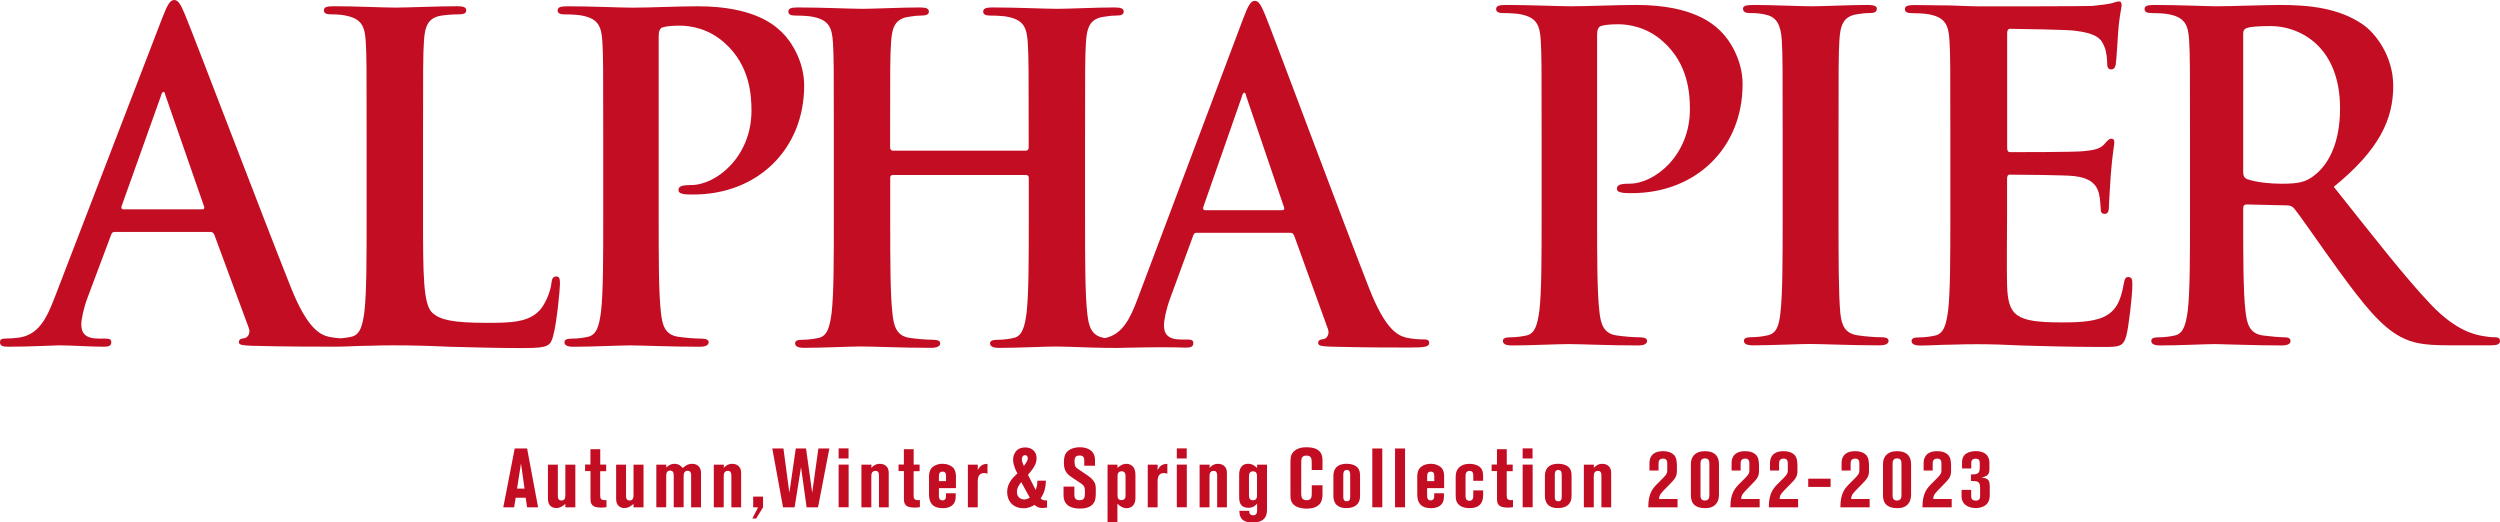 <?xml version="1.0" encoding="UTF-8"?><svg id="_イヤー_2" xmlns="http://www.w3.org/2000/svg" width="510" height="106.58" viewBox="0 0 510 106.58"><g id="layout"><g><g><path d="M107.06,71c4.78,0,5.24-.46,5.79-2.48,.74-2.66,1.38-9.55,1.38-10.56,0-1.1-.09-1.56-.73-1.56-.74,0-.92,.55-1.01,1.38-.18,1.75-1.29,4.32-2.39,5.51-2.3,2.48-5.88,2.57-10.75,2.57-7.17,0-9.56-.64-11.12-2.02-1.93-1.65-1.93-7.99-1.93-19.75V27.92c0-13.96,0-16.53,.18-19.47,.18-3.21,.92-4.78,3.4-5.24,1.1-.18,2.57-.28,3.58-.28,1.1,0,1.65-.18,1.65-.83s-.64-.83-1.93-.83c-3.59,0-10.29,.28-12.5,.28-2.48,0-8.27-.28-12.59-.28-1.38,0-2.02,.18-2.02,.83s.55,.83,1.56,.83c1.2,0,2.3,.09,3.03,.28,3.03,.64,3.77,2.11,3.95,5.24,.18,2.94,.18,5.51,.18,19.47v16.16c0,8.45,0,15.71-.46,19.57-.37,2.66-.83,4.68-2.67,5.05-.59,.13-1.32,.26-2.18,.32-.77-.05-1.6-.15-2.44-.32-1.83-.46-4.37-1.75-7.68-10.01C53.79,44.73,39.82,7.99,37.72,2.94c-.87-2.11-1.4-2.94-2.18-2.94-.87,0-1.4,1.01-2.44,3.67L11.18,60.62c-1.75,4.59-3.41,7.72-7.42,8.27-.7,.09-1.92,.18-2.71,.18-.7,0-1.05,.18-1.05,.74,0,.73,.52,.92,1.66,.92,4.54,0,9.34-.28,10.3-.28,2.71,0,6.46,.28,9.26,.28,.96,0,1.48-.18,1.48-.92,0-.55-.26-.74-1.31-.74h-1.31c-2.71,0-3.49-1.19-3.49-2.85,0-1.1,.44-3.31,1.31-5.6l4.72-12.58c.18-.55,.35-.73,.79-.73h19.47c.44,0,.7,.18,.87,.64l6.99,18.92c.44,1.1-.18,1.93-.79,2.11-.87,.09-1.22,.28-1.22,.83,0,.64,1.05,.64,2.62,.73,6.99,.18,13.36,.18,16.5,.18,.27,0,.51,0,.74,0,.05,0,.09,0,.14,0,1.84,0,4.23-.18,6.34-.18,2.21-.09,4.23-.09,5.24-.09,3.77,0,7.08,.09,11.21,.28,4.14,.09,8.91,.28,15.53,.28ZM41.22,42.71H25.15c-.35,0-.44-.27-.35-.64l8.03-22.5c.09-.37,.26-.83,.52-.83s.35,.46,.44,.83l7.86,22.6c.09,.28,0,.55-.44,.55Z" style="fill:#c30d23;"/><path d="M115.34,2.94c1.29,0,2.85,.09,3.59,.28,3.03,.64,3.77,2.11,3.95,5.24,.18,2.94,.18,5.51,.18,19.47v16.16c0,8.45,0,15.71-.46,19.57-.37,2.66-.83,4.68-2.67,5.05-.83,.18-1.93,.37-3.31,.37-1.1,0-1.47,.28-1.47,.74,0,.64,.64,.92,1.84,.92,3.68,0,9.47-.28,11.58-.28,2.39,0,8.18,.28,14.25,.28,1.01,0,1.75-.28,1.75-.92,0-.46-.46-.74-1.47-.74-1.38,0-3.4-.18-4.69-.37-2.76-.37-3.31-2.39-3.58-4.96-.46-3.95-.46-11.21-.46-19.66V7.35c0-1.01,.28-1.56,.73-1.75,.83-.28,2.21-.37,3.59-.37,2.11,0,5.88,.55,9.19,3.58,5.15,4.59,5.42,10.75,5.42,13.78,0,9.37-7.17,15.16-12.32,15.16-1.93,0-2.57,.28-2.57,1.01,0,.64,.64,.74,1.1,.83,.46,.09,1.47,.09,1.93,.09,13.05,0,22.61-9.18,22.61-22.23,0-4.87-2.57-9-4.6-10.93-1.47-1.38-5.61-5.24-17.1-5.24-4.23,0-9.56,.28-13.33,.28-2.57,0-8.37-.28-13.24-.28-1.38,0-2.02,.18-2.02,.83s.55,.83,1.56,.83Z" style="fill:#c30d23;"/><path d="M290.43,69.24c-1.03,0-2.31-.09-3.59-.37-1.79-.46-4.27-1.75-7.52-10.01-5.47-13.96-19.15-50.7-21.2-55.75-.86-2.11-1.37-2.94-2.14-2.94-.86,0-1.37,1.01-2.39,3.68l-21.46,56.95c-1.62,4.35-3.17,7.38-6.67,8.16-.02,0-.04,0-.06,0-2.76-.37-3.31-2.39-3.59-4.96-.46-3.95-.46-11.2-.46-19.65V28.16c0-13.96,0-16.53,.18-19.47,.18-3.22,.92-4.78,3.4-5.23,1.1-.19,1.93-.28,2.66-.28,1.1,0,1.65-.19,1.65-.83s-.64-.83-1.93-.83c-3.59,0-9.37,.28-11.58,.28-2.48,0-8.27-.28-13.23-.28-1.28,0-1.93,.18-1.93,.83s.55,.83,1.56,.83c1.29,0,2.85,.09,3.58,.28,3.03,.64,3.77,2.11,3.95,5.23,.19,2.94,.19,5.51,.19,19.47v1.93c0,.46-.28,.64-.55,.64h-27.17c-.28,0-.55-.18-.55-.64v-1.93c0-13.96,0-16.53,.19-19.47,.18-3.22,.92-4.78,3.4-5.23,1.1-.19,1.93-.28,2.67-.28,1.1,0,1.65-.19,1.65-.83s-.64-.83-1.93-.83c-3.58,0-9.37,.28-11.58,.28-2.48,0-8.27-.28-13.23-.28-1.29,0-1.93,.18-1.93,.83s.55,.83,1.57,.83c1.28,0,2.85,.09,3.58,.28,3.04,.64,3.77,2.11,3.95,5.23,.18,2.94,.18,5.51,.18,19.47v16.16c0,8.45,0,15.7-.46,19.57-.37,2.66-.82,4.68-2.66,5.05-.83,.18-1.93,.37-3.31,.37-1.1,0-1.47,.27-1.47,.73,0,.64,.64,.92,1.84,.92,3.68,0,9.47-.28,11.58-.28,2.58,0,8.37,.28,14.34,.28,1.1,0,1.84-.28,1.84-.92,0-.46-.46-.73-1.47-.73-1.38,0-3.4-.18-4.69-.37-2.76-.37-3.31-2.39-3.58-4.96-.46-3.95-.46-11.2-.46-19.65v-8.08c0-.46,.28-.55,.55-.55h27.17c.28,0,.55,.18,.55,.55v8.08c0,8.45,0,15.7-.46,19.57-.37,2.66-.83,4.68-2.66,5.05-.83,.18-1.93,.37-3.31,.37-1.1,0-1.47,.27-1.47,.73,0,.64,.64,.92,1.93,.92,3.59,0,9.38-.28,11.49-.28,1.48,0,3.97,.11,6.99,.2,.14,0,.28,.02,.45,.02h.1c1.59,.04,3.31,.07,5.09,.07,.57,0,1.18-.03,1.75-.04,.12,0,.23,0,.34-.01,2.31-.05,6.17-.12,9.35-.07,.89,.03,1.74,.06,2.52,.06,.94,0,1.45-.18,1.45-.92,0-.55-.26-.74-1.28-.74h-1.28c-2.65,0-3.42-1.19-3.42-2.85,0-1.1,.43-3.31,1.28-5.6l4.62-12.58c.17-.55,.34-.74,.77-.74h19.06c.43,0,.68,.18,.85,.64l6.84,18.92c.43,1.1-.17,1.93-.77,2.11-.86,.09-1.2,.28-1.2,.83,0,.64,1.03,.64,2.56,.73,6.84,.18,13.08,.18,16.16,.18s3.93-.18,3.93-.92c0-.64-.43-.74-1.11-.74Zm-28.89-26.36h-15.73c-.34,0-.43-.28-.34-.64l7.86-22.5c.09-.37,.26-.83,.51-.83s.34,.46,.43,.83l7.69,22.6c.09,.28,0,.55-.43,.55Z" style="fill:#c30d23;"/><path d="M333.8,1.01c-4.23,0-9.56,.27-13.33,.27-2.57,0-8.36-.27-13.24-.27-1.38,0-2.02,.18-2.02,.83s.55,.83,1.56,.83c1.29,0,2.85,.09,3.59,.28,3.03,.64,3.77,2.11,3.95,5.24,.18,2.94,.18,5.51,.18,19.47v16.17c0,8.45,0,15.71-.46,19.56-.37,2.66-.83,4.68-2.66,5.05-.83,.18-1.93,.37-3.31,.37-1.1,0-1.47,.28-1.47,.74,0,.64,.64,.92,1.84,.92,3.68,0,9.47-.28,11.58-.28,2.39,0,8.18,.28,14.25,.28,1.01,0,1.75-.28,1.75-.92,0-.46-.46-.74-1.47-.74-1.38,0-3.4-.18-4.69-.37-2.76-.37-3.31-2.39-3.58-4.96-.46-3.95-.46-11.21-.46-19.66V7.07c0-1.01,.28-1.56,.73-1.75,.83-.28,2.21-.37,3.59-.37,2.11,0,5.88,.55,9.19,3.58,5.15,4.59,5.42,10.75,5.42,13.78,0,9.37-7.17,15.16-12.32,15.16-1.93,0-2.57,.28-2.57,1.01,0,.64,.64,.74,1.1,.83,.46,.09,1.47,.09,1.93,.09,13.05,0,22.61-9.18,22.61-22.23,0-4.87-2.57-9-4.6-10.93-1.47-1.38-5.61-5.23-17.1-5.23Z" style="fill:#c30d23;"/><path d="M383.8,68.8c-1.38,0-3.4-.18-4.69-.37-2.76-.37-3.4-2.02-3.68-4.5-.37-3.95-.37-11.21-.37-20.12V27.65c0-13.96,0-16.53,.18-19.47,.18-3.21,.92-4.78,3.4-5.24,1.1-.18,1.84-.28,2.76-.28s1.47-.18,1.47-.92c0-.55-.74-.73-1.93-.73-3.49,0-8.92,.27-11.21,.27-2.67,0-8.46-.27-11.95-.27-1.47,0-2.21,.18-2.21,.73,0,.73,.55,.92,1.47,.92,1.1,0,2.3,.09,3.31,.37,2.02,.46,2.94,2.02,3.13,5.14,.18,2.94,.18,5.51,.18,19.47v16.17c0,8.91,0,16.17-.46,20.02-.28,2.66-.83,4.23-2.66,4.59-.83,.18-1.93,.37-3.31,.37-1.1,0-1.47,.28-1.47,.74,0,.64,.64,.92,1.84,.92,3.68,0,9.47-.28,11.58-.28,2.48,0,8.27,.28,14.34,.28,1.01,0,1.75-.28,1.75-.92,0-.46-.46-.74-1.47-.74Z" style="fill:#c30d23;"/><path d="M434.26,56.49c-.64,0-.83,.37-1.01,1.38-.64,3.77-1.75,5.7-4.14,6.8-2.39,1.1-6.25,1.1-8.64,1.1-9.37,0-10.85-1.38-11.03-7.72-.09-2.66,0-11.11,0-14.24v-7.26c0-.55,.09-.92,.55-.92,2.21,0,11.31,.09,13.05,.28,3.4,.37,4.69,1.74,5.15,3.58,.28,1.19,.28,2.39,.37,3.31,0,.46,.18,.83,.83,.83,.83,0,.83-1.01,.83-1.74,0-.64,.28-4.32,.37-6.15,.37-4.68,.74-6.15,.74-6.71s-.28-.74-.64-.74c-.46,0-.83,.46-1.47,1.19-.83,.92-2.21,1.19-4.41,1.38-2.11,.18-12.68,.18-14.71,.18-.55,0-.64-.37-.64-1.01V6.8c0-.64,.18-.92,.64-.92,1.84,0,11.49,.18,13.05,.37,4.6,.55,5.52,1.65,6.16,3.31,.46,1.1,.55,2.66,.55,3.31,0,.83,.18,1.29,.83,1.29s.83-.55,.92-1.01c.18-1.1,.37-5.14,.46-6.06,.28-4.23,.74-5.33,.74-5.97,0-.46-.09-.83-.55-.83s-1.01,.27-1.47,.37c-.73,.18-2.2,.37-3.95,.55-1.75,.09-20.04,.09-22.98,.09-1.29,0-3.4-.09-5.79-.18-2.3,0-4.96-.09-7.45-.09-1.38,0-2.02,.18-2.02,.83s.55,.83,1.56,.83c1.29,0,2.85,.09,3.58,.28,3.03,.64,3.77,2.11,3.95,5.24,.18,2.94,.18,5.51,.18,19.47v16.17c0,8.45,0,15.71-.46,19.56-.37,2.66-.83,4.68-2.67,5.05-.83,.18-1.93,.37-3.31,.37-1.1,0-1.47,.28-1.47,.74,0,.64,.64,.92,1.84,.92,1.84,0,4.23-.18,6.34-.18,2.21-.09,4.23-.09,5.24-.09,2.76,0,5.61,.09,9.56,.28,3.95,.09,9.01,.28,15.9,.28,3.49,0,4.32,0,4.96-2.39,.46-1.84,1.2-8.08,1.2-10.2,0-.92,0-1.65-.74-1.65Z" style="fill:#c30d23;"/><path d="M508.9,68.8c-.74,0-1.56-.09-2.57-.28-1.38-.28-5.15-.92-10.29-6.25-5.42-5.69-11.76-13.87-19.95-24.16,9.28-7.53,12.13-13.78,12.13-20.57,0-6.15-3.68-10.84-6.25-12.58-4.96-3.4-11.12-3.95-16.91-3.95-2.85,0-9.83,.27-12.96,.27-1.93,0-7.72-.27-12.59-.27-1.38,0-2.02,.18-2.02,.83s.55,.83,1.56,.83c1.29,0,2.85,.09,3.58,.28,3.03,.64,3.77,2.11,3.95,5.24,.18,2.94,.18,5.51,.18,19.47v16.17c0,8.45,0,15.71-.46,19.56-.37,2.66-.83,4.68-2.66,5.05-.83,.18-1.93,.37-3.31,.37-1.1,0-1.47,.28-1.47,.74,0,.64,.64,.92,1.84,.92,3.68,0,9.47-.28,11.21-.28,1.38,0,8.18,.28,13.51,.28,1.2,0,1.84-.28,1.84-.92,0-.46-.37-.74-1.1-.74-1.1,0-3.12-.18-4.5-.37-2.76-.37-3.31-2.39-3.59-5.05-.46-3.86-.46-11.11-.46-19.66v-1.28c0-.55,.28-.74,.74-.74l8,.18c.64,0,1.19,.09,1.65,.64,1.19,1.38,5.42,7.62,9.1,12.67,5.15,7.07,8.64,11.39,12.59,13.5,2.39,1.28,4.69,1.74,9.83,1.74h8.73c1.1,0,1.75-.18,1.75-.92,0-.46-.37-.74-1.1-.74Zm-36.95-32.88c-1.66,1.19-2.85,1.56-6.53,1.56-2.3,0-5.06-.28-6.98-.92-.64-.28-.83-.64-.83-1.65V6.98c0-.74,.18-1.1,.83-1.29,.92-.28,2.57-.37,4.87-.37,5.42,0,14.06,3.77,14.06,16.81,0,7.53-2.66,11.76-5.42,13.78Z" style="fill:#c30d23;"/></g><g><path d="M105,91.49h2.53l2.24,12h-2.24l-.29-1.95h-2.04l-.32,1.95h-2.21l2.33-12Zm.48,8.19h1.53l-.73-5.15-.8,5.15Z" style="fill:#c30d23;"/><path d="M111.78,94.79h2.02v6.27c0,.42,0,1.04,.75,1.04s.78-.7,.78-1.16v-6.15h2.04v8.7h-2.04v-.7c-.44,.36-.99,.85-1.87,.85-.56,0-1.44-.26-1.63-1.34-.05-.27-.05-.46-.05-.95v-6.56Z" style="fill:#c30d23;"/><path d="M120.43,91.64h2.02v3.14h1.21v1.34h-1.22v4.96c0,.56,.1,.95,.92,.95,.14,0,.22-.02,.36-.02v1.44c-.14,.03-.39,.1-1.07,.1-1.9,0-2.19-.71-2.19-1.82v-5.63h-1.1v-1.34h1.09v-3.14Z" style="fill:#c30d23;"/><path d="M125.69,94.79h2.02v6.27c0,.42,0,1.04,.75,1.04s.78-.7,.78-1.16v-6.15h2.04v8.7h-2.04v-.7c-.44,.36-.99,.85-1.87,.85-.56,0-1.44-.26-1.63-1.34-.05-.27-.05-.46-.05-.95v-6.56Z" style="fill:#c30d23;"/><path d="M133.88,94.79h2.04v.58c.39-.34,.87-.75,1.7-.75,.9,0,1.36,.51,1.65,.87,.51-.46,1-.87,1.99-.87,.58,0,1,.24,1.26,.49,.41,.41,.49,.9,.49,1.48v6.9h-2.02v-6.43c0-.41,0-1.02-.73-1.02-.56,0-.8,.41-.8,1.1v6.34h-2.02v-6.39c0-.44,0-1.09-.75-1.09-.56,0-.78,.42-.78,1.04v6.44h-2.02v-8.7Z" style="fill:#c30d23;"/><path d="M145.61,94.79h2.06l-.03,.65c.41-.39,.85-.82,1.75-.82,.63,0,1.1,.24,1.39,.58,.41,.46,.41,.97,.41,1.5v6.8h-1.99v-6.39c0-.48-.03-1.05-.71-1.05-.85,0-.85,.78-.85,1.17v6.27h-2.02v-8.7Z" style="fill:#c30d23;"/><path d="M153.65,101.3h2.01v2.19l-1.41,2.29h-.77l1.17-2.29h-1v-2.19Z" style="fill:#c30d23;"/><path d="M157.54,91.49h2.28l1.21,9.04,1.31-9.04h2.09l1.26,9.04,1.26-9.04h2.24l-2.31,12h-2.33l-1.14-8.18-1.31,8.18h-2.36l-2.19-12Z" style="fill:#c30d23;"/><path d="M171.08,91.47h2.02v2.06h-2.02v-2.06Zm0,3.31h2.04v8.7h-2.04v-8.7Z" style="fill:#c30d23;"/><path d="M175.72,94.79h2.06l-.03,.65c.41-.39,.85-.82,1.75-.82,.63,0,1.1,.24,1.39,.58,.41,.46,.41,.97,.41,1.5v6.8h-1.99v-6.39c0-.48-.03-1.05-.71-1.05-.85,0-.85,.78-.85,1.17v6.27h-2.02v-8.7Z" style="fill:#c30d23;"/><path d="M184.37,91.64h2.02v3.14h1.21v1.34h-1.22v4.96c0,.56,.1,.95,.92,.95,.14,0,.22-.02,.36-.02v1.44c-.14,.03-.39,.1-1.07,.1-1.9,0-2.19-.71-2.19-1.82v-5.63h-1.1v-1.34h1.09v-3.14Z" style="fill:#c30d23;"/><path d="M191.53,101.01c0,.37,0,1.07,.75,1.07,.24,0,.42-.1,.54-.25,.15-.2,.17-.31,.17-1.21h1.97v.7c0,1.89-1.39,2.35-2.65,2.35-1.99,0-2.79-1.04-2.79-2.79v-3.67c0-1.09,.37-1.7,.94-2.09,.51-.36,1.22-.51,1.84-.51,.8,0,1.58,.26,2.11,.76,.49,.51,.6,1.22,.6,1.73v2.48h-3.47v1.43Zm.02-2.86h1.44v-1.07c0-.24,0-.87-.7-.87-.53,0-.75,.32-.75,.87v1.07Z" style="fill:#c30d23;"/><path d="M197.46,94.79h2.02l-.02,1.1c.34-.61,.8-1.29,1.99-1.26v2.01c-.15-.05-.36-.14-.68-.14-1.31,0-1.31,1.19-1.31,1.87v5.12h-2.01v-8.7Z" style="fill:#c30d23;"/><path d="M211.27,99.94c.14-.34,.34-.83,.36-1.89h1.75c-.08,1.56-.36,2.58-1.09,3.6,.37,.41,.7,.46,1.31,.44v1.44c-.31,.05-.63,.1-.95,.1-.92,0-1.36-.41-1.58-.63-.56,.32-1.24,.68-2.28,.68-2.14,0-3.33-1.46-3.33-3.31,0-1.7,1.05-2.86,2.09-3.79-.82-1.5-.88-2.43-.88-2.8,0-.7,.34-2.5,2.48-2.5,1.44,0,2.31,.92,2.31,2.18s-.65,2.09-1.75,3.4l1.56,3.08Zm-2.94-1.58c-.41,.51-.88,1.14-.88,2.02,0,1.04,.8,1.51,1.46,1.51,.22,0,.65-.05,1.17-.36l-1.75-3.18Zm1.34-4.88c0-.49-.34-.63-.56-.63-.43,0-.65,.41-.65,.83,0,.49,.29,1.1,.41,1.38,.63-.9,.8-1.14,.8-1.58Z" style="fill:#c30d23;"/><path d="M216.96,99.26h2.21v1.39c0,.7,0,1.39,1.07,1.39s1.09-.71,1.09-1.78c0-.85-.17-1.21-.75-1.6l-2.11-1.41c-1.12-.76-1.43-1.6-1.43-2.82,0-.93,.08-1.84,.87-2.48,.44-.37,1.26-.71,2.41-.71,1.29,0,3.06,.53,3.06,2.58v1.19h-2.19v-.87c0-.58,0-1.22-.97-1.22-.6,0-1.02,.22-1.02,1.19s.22,1.22,.7,1.55l2.18,1.48c.43,.31,.88,.73,1.14,1.17,.32,.54,.32,.92,.32,1.89,0,1.07,0,1.73-.39,2.36-.66,1.07-2.04,1.19-2.86,1.19-1.89,0-3.33-.71-3.33-2.74v-1.75Z" style="fill:#c30d23;"/><path d="M225.95,94.79h2.01v.66c.36-.31,.97-.83,1.84-.83,.53,0,1,.22,1.34,.58,.36,.41,.49,.99,.49,1.72v4.61c0,.66-.15,1.09-.29,1.31-.31,.56-.87,.83-1.5,.83-.85,0-1.36-.46-1.89-.9v3.72h-2.01v-11.69Zm2.02,6.26c0,.58,.2,.97,.82,.97,.73,0,.82-.56,.82-.9v-4.03c0-.59-.25-.95-.8-.95-.83,0-.83,.75-.83,1v3.91Z" style="fill:#c30d23;"/><path d="M234.15,94.79h2.02l-.02,1.1c.34-.61,.8-1.29,1.99-1.26v2.01c-.15-.05-.36-.14-.68-.14-1.31,0-1.31,1.19-1.31,1.87v5.12h-2.01v-8.7Z" style="fill:#c30d23;"/><path d="M240.07,91.47h2.02v2.06h-2.02v-2.06Zm0,3.31h2.04v8.7h-2.04v-8.7Z" style="fill:#c30d23;"/><path d="M244.71,94.79h2.06l-.03,.65c.41-.39,.85-.82,1.75-.82,.63,0,1.1,.24,1.39,.58,.41,.46,.41,.97,.41,1.5v6.8h-1.99v-6.39c0-.48-.03-1.05-.71-1.05-.85,0-.85,.78-.85,1.17v6.27h-2.02v-8.7Z" style="fill:#c30d23;"/><path d="M256.45,94.79h2.02v9.01c0,.88,0,2.79-2.94,2.79-2.65,0-2.67-1.58-2.69-2.38h2.01c0,.12,0,.34,.08,.54,.1,.2,.31,.37,.7,.37,.71,0,.82-.51,.82-1.04v-1.34c-.29,.32-.75,.85-1.77,.85-1.67,0-1.89-1.17-1.89-2.18v-4.61c0-.32,0-2.19,1.84-2.19,.88,0,1.39,.48,1.82,.87v-.7Zm-1.65,6.29c0,.27,0,.97,.8,.97,.73,0,.83-.54,.83-.99v-3.84c0-.37,0-1.07-.82-1.07s-.82,.76-.82,1.04v3.89Z" style="fill:#c30d23;"/><path d="M267.59,95.88v-1.53c0-.9-.15-1.41-1.12-1.41s-1.02,.76-1.02,1.31v6.43c0,.71,.12,1.36,1.11,1.36,1.04,0,1.04-.75,1.04-1.48v-1.56h2.19v1.7c0,.97,0,3.06-3.26,3.06-.63,0-1.63-.12-2.33-.58-.95-.63-.95-1.56-.95-2.23v-6.53c0-.97,.05-1.63,.59-2.23,.87-.93,2.23-.95,2.69-.95,3.26,0,3.26,1.94,3.26,2.79v1.85h-2.19Z" style="fill:#c30d23;"/><path d="M272.01,97.13c0-1.05,.36-2.52,2.75-2.52,.61,0,1.33,.14,1.84,.48,.73,.51,.85,1.26,.85,1.95v4.18c0,1.56-.99,2.43-2.79,2.43-2.65,0-2.65-1.99-2.65-2.63v-3.89Zm2.02,4.23c0,.22,0,.9,.7,.9s.71-.59,.71-.92v-4.42c0-.49-.07-1.05-.68-1.05-.73,0-.73,.66-.73,1.07v4.42Z" style="fill:#c30d23;"/><path d="M279.95,91.49h2.04v12h-2.04v-12Z" style="fill:#c30d23;"/><path d="M284.59,91.49h2.04v12h-2.04v-12Z" style="fill:#c30d23;"/><path d="M291.13,101.01c0,.37,0,1.07,.75,1.07,.24,0,.42-.1,.54-.25,.15-.2,.17-.31,.17-1.21h1.97v.7c0,1.89-1.39,2.35-2.65,2.35-1.99,0-2.79-1.04-2.79-2.79v-3.67c0-1.09,.37-1.7,.94-2.09,.51-.36,1.22-.51,1.84-.51,.8,0,1.58,.26,2.11,.76,.49,.51,.59,1.22,.59,1.73v2.48h-3.47v1.43Zm.02-2.86h1.44v-1.07c0-.24,0-.87-.7-.87-.53,0-.75,.32-.75,.87v1.07Z" style="fill:#c30d23;"/><path d="M300.55,98.08v-1.05c0-.29,0-.97-.75-.97-.83,0-.83,.76-.83,1.19v3.77c0,.41,0,1.14,.8,1.14s.78-.76,.78-1.12v-1h2.01v.99c0,1.77-.95,2.63-2.77,2.63-.44,0-1.38-.05-2.06-.59-.66-.53-.77-1.22-.77-1.94v-3.86c0-.59,.12-1.22,.49-1.68,.54-.7,1.45-.97,2.33-.97,.75,0,1.55,.2,2.06,.61,.53,.44,.71,.99,.71,1.82v1.04h-2.01Z" style="fill:#c30d23;"/><path d="M305.36,91.64h2.02v3.14h1.21v1.34h-1.22v4.96c0,.56,.1,.95,.92,.95,.14,0,.22-.02,.36-.02v1.44c-.14,.03-.39,.1-1.07,.1-1.9,0-2.19-.71-2.19-1.82v-5.63h-1.1v-1.34h1.09v-3.14Z" style="fill:#c30d23;"/><path d="M310.62,91.47h2.02v2.06h-2.02v-2.06Zm0,3.31h2.04v8.7h-2.04v-8.7Z" style="fill:#c30d23;"/><path d="M315.16,97.13c0-1.05,.36-2.52,2.75-2.52,.61,0,1.33,.14,1.84,.48,.73,.51,.85,1.26,.85,1.95v4.18c0,1.56-.99,2.43-2.79,2.43-2.65,0-2.65-1.99-2.65-2.63v-3.89Zm2.02,4.23c0,.22,0,.9,.7,.9s.71-.59,.71-.92v-4.42c0-.49-.07-1.05-.68-1.05-.73,0-.73,.66-.73,1.07v4.42Z" style="fill:#c30d23;"/><path d="M323.1,94.79h2.06l-.03,.65c.41-.39,.85-.82,1.75-.82,.63,0,1.1,.24,1.39,.58,.41,.46,.41,.97,.41,1.5v6.8h-1.99v-6.39c0-.48-.03-1.05-.71-1.05-.85,0-.85,.78-.85,1.17v6.27h-2.02v-8.7Z" style="fill:#c30d23;"/><path d="M338.34,95.99h-1.85v-1.39c0-.49,.02-1.34,.75-1.97,.68-.56,1.6-.59,2.01-.59,1.22,0,2.4,.42,2.7,1.61,.02,.07,.14,.7,.14,1.17v1.16c0,1.21-.29,1.63-1.63,2.97-1.77,1.78-1.94,1.95-2.01,2.84h3.77v1.7h-5.97c0-2.97,.97-3.94,2.07-5.03,1.7-1.68,1.8-1.78,1.8-2.63v-1.29c0-.34-.05-.99-.83-.99-.88,0-.95,.61-.95,1.09v1.36Z" style="fill:#c30d23;"/><path d="M344.94,95.01c0-.75,.03-1.34,.44-1.92,.56-.8,1.51-1.05,2.4-1.05,2.89,0,2.89,2.09,2.89,2.79v6.09c0,.61-.12,1.48-.82,2.11-.68,.61-1.55,.63-1.99,.63-2.92,0-2.92-1.97-2.92-2.79v-5.85Zm1.96,6.05c0,.27,0,1.05,.88,1.05,.93,0,.93-.77,.93-1.19v-6.14c0-.59,0-1.27-.88-1.27-.93,0-.93,.71-.93,1.19v6.36Z" style="fill:#c30d23;"/><path d="M355.09,95.99h-1.85v-1.39c0-.49,.02-1.34,.75-1.97,.68-.56,1.6-.59,2.01-.59,1.22,0,2.4,.42,2.7,1.61,.02,.07,.14,.7,.14,1.17v1.16c0,1.21-.29,1.63-1.63,2.97-1.77,1.78-1.94,1.95-2.01,2.84h3.77v1.7h-5.97c0-2.97,.97-3.94,2.07-5.03,1.7-1.68,1.8-1.78,1.8-2.63v-1.29c0-.34-.05-.99-.83-.99-.88,0-.95,.61-.95,1.09v1.36Z" style="fill:#c30d23;"/><path d="M362.93,95.99h-1.85v-1.39c0-.49,.02-1.34,.75-1.97,.68-.56,1.6-.59,2.01-.59,1.22,0,2.4,.42,2.7,1.61,.02,.07,.14,.7,.14,1.17v1.16c0,1.21-.29,1.63-1.63,2.97-1.77,1.78-1.94,1.95-2.01,2.84h3.77v1.7h-5.97c0-2.97,.97-3.94,2.07-5.03,1.7-1.68,1.8-1.78,1.8-2.63v-1.29c0-.34-.05-.99-.83-.99-.88,0-.95,.61-.95,1.09v1.36Z" style="fill:#c30d23;"/><path d="M368.88,97.65h4.56v1.68h-4.56v-1.68Z" style="fill:#c30d23;"/><path d="M377.53,95.99h-1.85v-1.39c0-.49,.02-1.34,.75-1.97,.68-.56,1.6-.59,2.01-.59,1.22,0,2.4,.42,2.7,1.61,.02,.07,.14,.7,.14,1.17v1.16c0,1.21-.29,1.63-1.63,2.97-1.77,1.78-1.94,1.95-2.01,2.84h3.77v1.7h-5.97c0-2.97,.97-3.94,2.07-5.03,1.7-1.68,1.8-1.78,1.8-2.63v-1.29c0-.34-.05-.99-.83-.99-.88,0-.95,.61-.95,1.09v1.36Z" style="fill:#c30d23;"/><path d="M384.13,95.01c0-.75,.03-1.34,.44-1.92,.56-.8,1.51-1.05,2.4-1.05,2.89,0,2.89,2.09,2.89,2.79v6.09c0,.61-.12,1.48-.82,2.11-.68,.61-1.55,.63-1.99,.63-2.92,0-2.92-1.97-2.92-2.79v-5.85Zm1.96,6.05c0,.27,0,1.05,.88,1.05,.93,0,.93-.77,.93-1.19v-6.14c0-.59,0-1.27-.88-1.27-.93,0-.93,.71-.93,1.19v6.36Z" style="fill:#c30d23;"/><path d="M394.27,95.99h-1.85v-1.39c0-.49,.02-1.34,.75-1.97,.68-.56,1.6-.59,2.01-.59,1.22,0,2.4,.42,2.7,1.61,.02,.07,.14,.7,.14,1.17v1.16c0,1.21-.29,1.63-1.63,2.97-1.77,1.78-1.94,1.95-2.01,2.84h3.77v1.7h-5.97c0-2.97,.97-3.94,2.07-5.03,1.7-1.68,1.8-1.78,1.8-2.63v-1.29c0-.34-.05-.99-.83-.99-.88,0-.95,.61-.95,1.09v1.36Z" style="fill:#c30d23;"/><path d="M402.13,95.57h-1.87v-1.39c0-.66,.31-1.31,.87-1.67,.56-.37,1.39-.48,1.96-.48,2.65,0,2.75,1.92,2.75,2.28v1.33c0,1.17-.41,1.56-1.63,1.75,1.33,.22,1.7,.42,1.7,1.95v1.72c0,2.01-1.51,2.58-2.86,2.58-1.89,0-2.89-1.04-2.89-2.33v-1.38h1.96v1.21c0,.34,0,.99,.97,.99,.54,0,.85-.27,.85-.92v-1.68c0-1.34-.51-1.41-1.87-1.41v-1.33c1.33,0,1.8-.17,1.8-1.38v-.85c0-.41,0-.99-.85-.99s-.88,.65-.88,.83v1.16Z" style="fill:#c30d23;"/></g></g></g></svg>